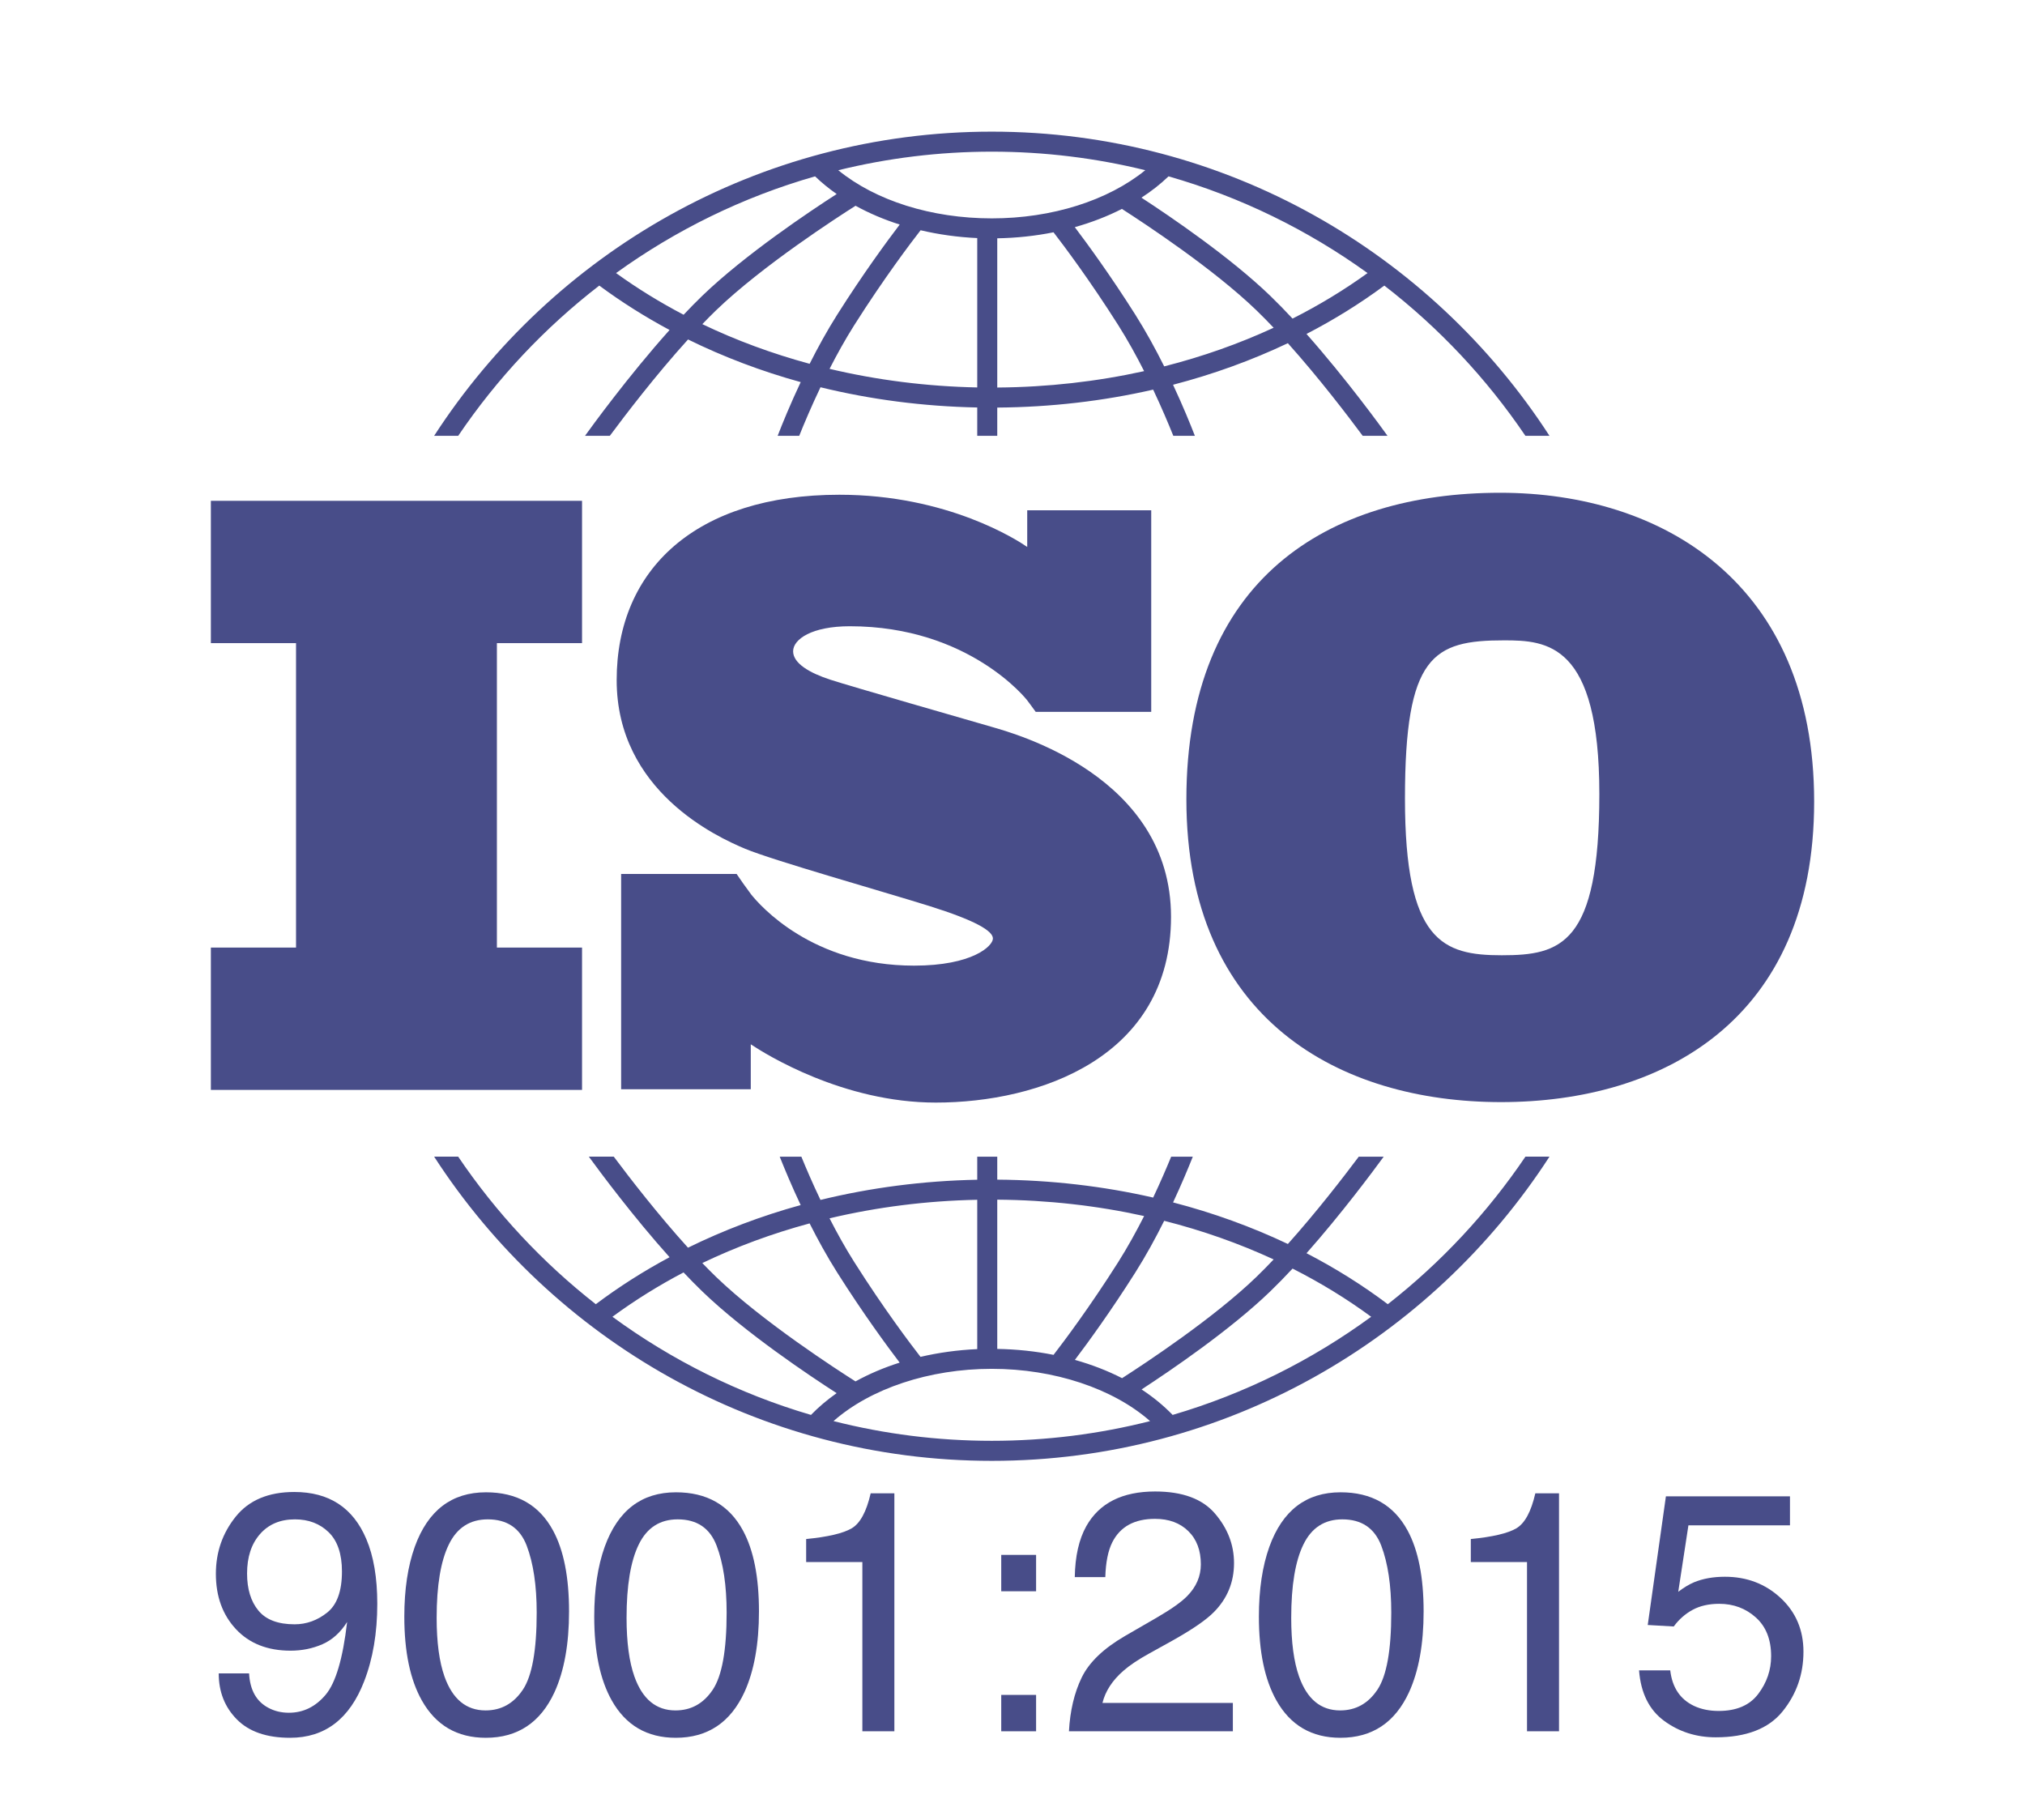 <svg width="89" height="80" viewBox="0 0 89 80" fill="none" xmlns="http://www.w3.org/2000/svg">
<path d="M25.581 28.267V22.012H9.268V28.267H13.011V41.648H9.268V47.904H25.581V41.648H21.839V28.267H25.581Z" fill="#484D89"/>
<path d="M43.584 31.947C42.576 31.653 37.388 30.167 36.489 29.873C35.591 29.58 34.858 29.158 34.858 28.626C34.858 28.094 35.683 27.525 37.351 27.525C42.613 27.525 45.14 30.773 45.14 30.773C45.14 30.773 45.425 31.152 45.52 31.288H50.597V22.428H45.147V24.04C44.731 23.752 41.658 21.745 36.893 21.745C30.605 21.745 27.103 25.011 27.103 29.892C27.103 34.773 31.521 36.791 32.749 37.305C33.978 37.818 38.781 39.176 40.834 39.818C42.888 40.461 43.639 40.919 43.639 41.249C43.639 41.58 42.741 42.442 40.174 42.442C35.704 42.442 33.401 39.803 32.997 39.292V39.289C32.869 39.116 32.718 38.912 32.667 38.836C32.608 38.747 32.47 38.55 32.375 38.413H27.299V47.876H32.997V45.9C33.66 46.341 37.054 48.461 41.128 48.461C45.674 48.461 51.467 46.479 51.467 40.295C51.467 34.112 44.593 32.24 43.584 31.947Z" fill="#484D89"/>
<path d="M65.938 21.658C58.358 21.658 52.142 25.45 52.142 35.132C52.142 44.814 58.89 48.44 65.971 48.44C73.051 48.44 79.733 44.847 79.733 35.232C79.733 25.617 73.051 21.658 65.938 21.658ZM66.004 41.986C63.411 41.986 61.749 41.387 61.749 35.099C61.749 28.811 62.979 28.145 66.104 28.145C67.998 28.145 70.292 28.278 70.292 34.899C70.292 41.52 68.597 41.986 66.004 41.986Z" fill="#484D89"/>
<path d="M20.138 19.156C21.842 16.638 23.937 14.406 26.339 12.552C27.31 13.271 28.343 13.923 29.428 14.504C27.61 16.533 25.981 18.78 25.711 19.156H26.802C27.457 18.273 28.811 16.496 30.24 14.92C31.801 15.688 33.46 16.317 35.191 16.795C34.73 17.774 34.382 18.629 34.178 19.156H35.126C35.343 18.614 35.662 17.857 36.061 17.021C38.269 17.561 40.583 17.863 42.95 17.91V19.156H43.83V17.914C46.18 17.897 48.482 17.629 50.682 17.125C51.057 17.919 51.359 18.636 51.568 19.156H52.516C52.319 18.65 51.991 17.841 51.556 16.911C53.319 16.452 55.009 15.84 56.602 15.084C57.976 16.618 59.26 18.303 59.892 19.156H60.983C60.721 18.792 59.177 16.66 57.421 14.678C58.628 14.054 59.772 13.344 60.842 12.552C63.244 14.406 65.339 16.638 67.043 19.156H68.101C62.897 11.116 53.854 5.786 43.59 5.786C33.327 5.786 24.284 11.116 19.08 19.156H20.138ZM35.584 15.99C33.937 15.544 32.357 14.961 30.868 14.247C31.07 14.036 31.272 13.832 31.472 13.639C33.512 11.671 36.867 9.509 37.602 9.044C38.199 9.372 38.85 9.65 39.543 9.87C39.005 10.576 37.948 12.009 36.798 13.827C36.35 14.534 35.942 15.278 35.584 15.99ZM42.95 17.029C40.722 16.984 38.543 16.706 36.46 16.212C36.785 15.575 37.149 14.919 37.541 14.298C38.867 12.204 40.062 10.632 40.461 10.12C41.255 10.307 42.091 10.425 42.95 10.464V17.029ZM43.83 17.033V10.474C44.678 10.459 45.508 10.37 46.303 10.21C46.758 10.799 47.897 12.315 49.152 14.298C49.565 14.951 49.946 15.643 50.285 16.312C48.209 16.771 46.043 17.017 43.83 17.033ZM51.167 16.103C50.795 15.357 50.367 14.572 49.896 13.827C48.805 12.103 47.798 10.725 47.238 9.984C47.975 9.777 48.67 9.508 49.309 9.182C50.341 9.845 53.34 11.823 55.221 13.639C55.471 13.881 55.724 14.138 55.977 14.405C54.457 15.108 52.845 15.677 51.167 16.103ZM60.105 12.002C59.073 12.748 57.97 13.416 56.808 14.003C56.484 13.655 56.156 13.318 55.832 13.005C54.072 11.307 51.452 9.525 50.167 8.688C50.604 8.405 51.003 8.092 51.358 7.751C54.537 8.66 57.487 10.113 60.105 12.002ZM43.591 6.666C45.914 6.666 48.173 6.95 50.336 7.481C48.694 8.815 46.235 9.598 43.591 9.598C40.934 9.598 38.482 8.818 36.843 7.482C39.006 6.95 41.266 6.666 43.591 6.666ZM35.823 7.751C36.112 8.029 36.429 8.289 36.773 8.528C35.609 9.277 32.744 11.189 30.861 13.005C30.59 13.267 30.317 13.546 30.045 13.834C29.004 13.288 28.011 12.677 27.076 12.002C29.694 10.113 32.644 8.66 35.823 7.751Z" fill="#484D89"/>
<path d="M67.044 50.837C65.376 53.303 63.334 55.493 60.995 57.323C59.882 56.485 58.686 55.736 57.422 55.082C58.945 53.362 60.309 51.53 60.815 50.838H59.719C59.043 51.74 57.861 53.272 56.603 54.676C55.01 53.92 53.32 53.307 51.557 52.849C51.93 52.05 52.224 51.342 52.425 50.838H51.474C51.272 51.33 51.004 51.954 50.682 52.636C48.483 52.133 46.182 51.865 43.83 51.848V50.838H42.95V51.852C40.581 51.898 38.267 52.2 36.06 52.739C35.716 52.018 35.431 51.355 35.22 50.838H34.269C34.479 51.367 34.792 52.119 35.19 52.965C33.459 53.443 31.799 54.071 30.238 54.839C28.926 53.392 27.677 51.776 26.975 50.837H25.879C26.401 51.553 27.842 53.488 29.428 55.257C28.286 55.869 27.201 56.559 26.186 57.323C23.847 55.493 21.804 53.302 20.137 50.837H19.08C24.285 58.877 33.327 64.208 43.591 64.208C53.854 64.208 62.896 58.877 68.101 50.837L67.044 50.837ZM51.167 53.657C52.846 54.083 54.458 54.652 55.978 55.355C55.725 55.622 55.472 55.88 55.221 56.122C53.346 57.932 50.357 59.906 49.316 60.574C48.678 60.247 47.982 59.978 47.242 59.77C47.803 59.029 48.807 57.653 49.895 55.934C50.367 55.189 50.795 54.403 51.167 53.657ZM43.83 52.728C46.044 52.745 48.211 52.989 50.285 53.448C49.946 54.117 49.565 54.809 49.152 55.463C47.898 57.444 46.761 58.958 46.304 59.549C45.512 59.391 44.682 59.302 43.83 59.288V52.728H43.83ZM42.95 52.733V59.297C42.087 59.335 41.251 59.452 40.457 59.637C40.056 59.122 38.864 57.554 37.541 55.463C37.148 54.842 36.785 54.186 36.459 53.548C38.541 53.054 40.72 52.777 42.95 52.733ZM35.583 53.771C35.942 54.483 36.35 55.226 36.798 55.934C37.947 57.751 39.003 59.183 39.541 59.89C38.847 60.11 38.197 60.387 37.6 60.716C36.862 60.249 33.511 58.089 31.472 56.122C31.272 55.929 31.07 55.724 30.867 55.514C32.356 54.8 33.936 54.216 35.583 53.771ZM26.917 57.875C27.898 57.154 28.943 56.503 30.043 55.926C30.316 56.215 30.59 56.494 30.861 56.756C32.743 58.572 35.608 60.483 36.771 61.232C36.357 61.523 35.979 61.842 35.643 62.189C32.469 61.258 29.524 59.784 26.917 57.875ZM43.59 63.327C41.191 63.327 38.86 63.026 36.633 62.46C38.259 61.03 40.841 60.163 43.59 60.163C46.337 60.163 48.921 61.031 50.547 62.461C48.321 63.026 45.99 63.327 43.59 63.327ZM51.538 62.189C51.138 61.777 50.682 61.402 50.173 61.069C51.459 60.231 54.075 58.452 55.832 56.756C56.156 56.443 56.484 56.106 56.809 55.757C58.029 56.375 59.186 57.082 60.264 57.875C57.656 59.784 54.712 61.258 51.538 62.189Z" fill="#484D89"/>
<path d="M10.947 73.549C10.986 74.277 11.267 74.781 11.789 75.059C12.058 75.206 12.361 75.279 12.698 75.279C13.328 75.279 13.866 75.017 14.31 74.491C14.755 73.966 15.07 72.898 15.256 71.29C14.963 71.754 14.6 72.08 14.168 72.269C13.735 72.457 13.27 72.551 12.771 72.551C11.76 72.551 10.96 72.236 10.371 71.606C9.782 70.976 9.488 70.165 9.488 69.173C9.488 68.221 9.779 67.383 10.36 66.66C10.942 65.937 11.799 65.576 12.933 65.576C14.462 65.576 15.517 66.265 16.099 67.643C16.421 68.4 16.582 69.348 16.582 70.487C16.582 71.772 16.389 72.91 16.003 73.903C15.363 75.554 14.279 76.38 12.749 76.38C11.723 76.38 10.944 76.111 10.412 75.573C9.879 75.035 9.613 74.361 9.613 73.549H10.947V73.549ZM14.38 70.876C14.812 70.532 15.029 69.93 15.029 69.071C15.029 68.299 14.834 67.725 14.446 67.346C14.058 66.968 13.563 66.779 12.962 66.779C12.317 66.779 11.805 66.995 11.427 67.427C11.048 67.859 10.859 68.436 10.859 69.159C10.859 69.842 11.025 70.385 11.357 70.788C11.689 71.191 12.219 71.392 12.947 71.392C13.47 71.392 13.948 71.22 14.38 70.876Z" fill="#484D89"/>
<path d="M24.307 67.27C24.776 68.135 25.01 69.321 25.01 70.827C25.01 72.255 24.798 73.436 24.373 74.37C23.757 75.71 22.75 76.38 21.353 76.38C20.093 76.38 19.155 75.832 18.539 74.737C18.026 73.823 17.77 72.595 17.77 71.055C17.77 69.862 17.924 68.837 18.231 67.981C18.808 66.387 19.851 65.59 21.36 65.59C22.719 65.59 23.701 66.15 24.307 67.27ZM22.979 74.267C23.385 73.661 23.588 72.531 23.588 70.879C23.588 69.686 23.441 68.704 23.148 67.934C22.854 67.164 22.284 66.779 21.438 66.779C20.659 66.779 20.09 67.144 19.731 67.875C19.371 68.606 19.191 69.683 19.191 71.106C19.191 72.177 19.306 73.038 19.536 73.688C19.889 74.681 20.491 75.177 21.342 75.177C22.027 75.177 22.573 74.874 22.979 74.267Z" fill="#484D89"/>
<path d="M32.654 67.27C33.123 68.135 33.357 69.321 33.357 70.827C33.357 72.255 33.145 73.436 32.72 74.37C32.104 75.71 31.098 76.38 29.7 76.38C28.44 76.38 27.502 75.832 26.886 74.737C26.373 73.823 26.117 72.595 26.117 71.055C26.117 69.862 26.271 68.837 26.578 67.981C27.155 66.387 28.198 65.59 29.708 65.59C31.066 65.59 32.048 66.15 32.654 67.27ZM31.326 74.267C31.732 73.661 31.936 72.531 31.936 70.879C31.936 69.686 31.789 68.704 31.495 67.934C31.201 67.164 30.631 66.779 29.785 66.779C29.006 66.779 28.438 67.144 28.078 67.875C27.718 68.606 27.538 69.683 27.538 71.106C27.538 72.177 27.653 73.038 27.883 73.688C28.236 74.681 28.838 75.177 29.689 75.177C30.374 75.177 30.92 74.874 31.326 74.267Z" fill="#484D89"/>
<path d="M35.431 68.656V67.644C36.384 67.551 37.048 67.396 37.424 67.178C37.801 66.961 38.081 66.446 38.267 65.634H39.308V76.094H37.901V68.656L35.431 68.656Z" fill="#484D89"/>
<path d="M44.005 68.341H45.537V69.94H44.005V68.341ZM44.005 74.495H45.537V76.094H44.005V74.495Z" fill="#484D89"/>
<path d="M47.541 73.732C47.866 73.062 48.5 72.454 49.443 71.906L50.85 71.092C51.481 70.725 51.923 70.412 52.177 70.152C52.577 69.746 52.778 69.28 52.778 68.756C52.778 68.144 52.595 67.657 52.228 67.297C51.862 66.937 51.373 66.757 50.763 66.757C49.859 66.757 49.233 67.1 48.886 67.787C48.701 68.155 48.598 68.665 48.579 69.317H47.237C47.252 68.403 47.421 67.657 47.743 67.08C48.315 66.063 49.324 65.554 50.77 65.554C51.972 65.554 52.85 65.879 53.404 66.53C53.959 67.18 54.236 67.904 54.236 68.701C54.236 69.542 53.941 70.261 53.349 70.857C53.007 71.204 52.394 71.625 51.51 72.119L50.506 72.676C50.027 72.94 49.651 73.192 49.377 73.432C48.889 73.857 48.581 74.329 48.454 74.847H54.185V76.094H46.981C47.03 75.19 47.217 74.402 47.541 73.732Z" fill="#484D89"/>
<path d="M61.865 67.27C62.334 68.135 62.569 69.321 62.569 70.827C62.569 72.255 62.357 73.436 61.931 74.37C61.316 75.71 60.309 76.38 58.912 76.38C57.652 76.38 56.714 75.832 56.098 74.737C55.585 73.823 55.329 72.595 55.329 71.055C55.329 69.862 55.483 68.837 55.79 67.981C56.367 66.387 57.41 65.59 58.919 65.59C60.278 65.59 61.26 66.15 61.865 67.27ZM60.538 74.267C60.944 73.661 61.147 72.531 61.147 70.879C61.147 69.686 61 68.704 60.707 67.934C60.413 67.164 59.843 66.779 58.996 66.779C58.218 66.779 57.649 67.144 57.29 67.875C56.93 68.606 56.75 69.683 56.75 71.106C56.75 72.177 56.865 73.038 57.095 73.688C57.447 74.681 58.05 75.177 58.901 75.177C59.586 75.177 60.132 74.874 60.538 74.267Z" fill="#484D89"/>
<path d="M64.643 68.656V67.644C65.596 67.551 66.26 67.396 66.636 67.178C67.013 66.961 67.293 66.446 67.479 65.634H68.52V76.094H67.113V68.656L64.643 68.656Z" fill="#484D89"/>
<path d="M73.408 73.417C73.496 74.17 73.845 74.691 74.456 74.98C74.768 75.126 75.13 75.2 75.54 75.2C76.322 75.2 76.901 74.95 77.277 74.451C77.653 73.953 77.842 73.4 77.842 72.794C77.842 72.06 77.618 71.493 77.171 71.092C76.724 70.691 76.188 70.491 75.563 70.491C75.108 70.491 74.719 70.579 74.394 70.755C74.069 70.931 73.791 71.175 73.562 71.488L72.419 71.422L73.218 65.767H78.67V67.043H74.207L73.76 69.963C74.004 69.777 74.236 69.637 74.456 69.544C74.847 69.383 75.299 69.302 75.811 69.302C76.774 69.302 77.59 69.613 78.259 70.234C78.928 70.855 79.263 71.642 79.263 72.596C79.263 73.588 78.957 74.464 78.344 75.222C77.73 75.98 76.752 76.359 75.408 76.359C74.553 76.359 73.797 76.118 73.14 75.636C72.483 75.155 72.115 74.415 72.037 73.417L73.408 73.417Z" fill="#484D89"/>
</svg>
